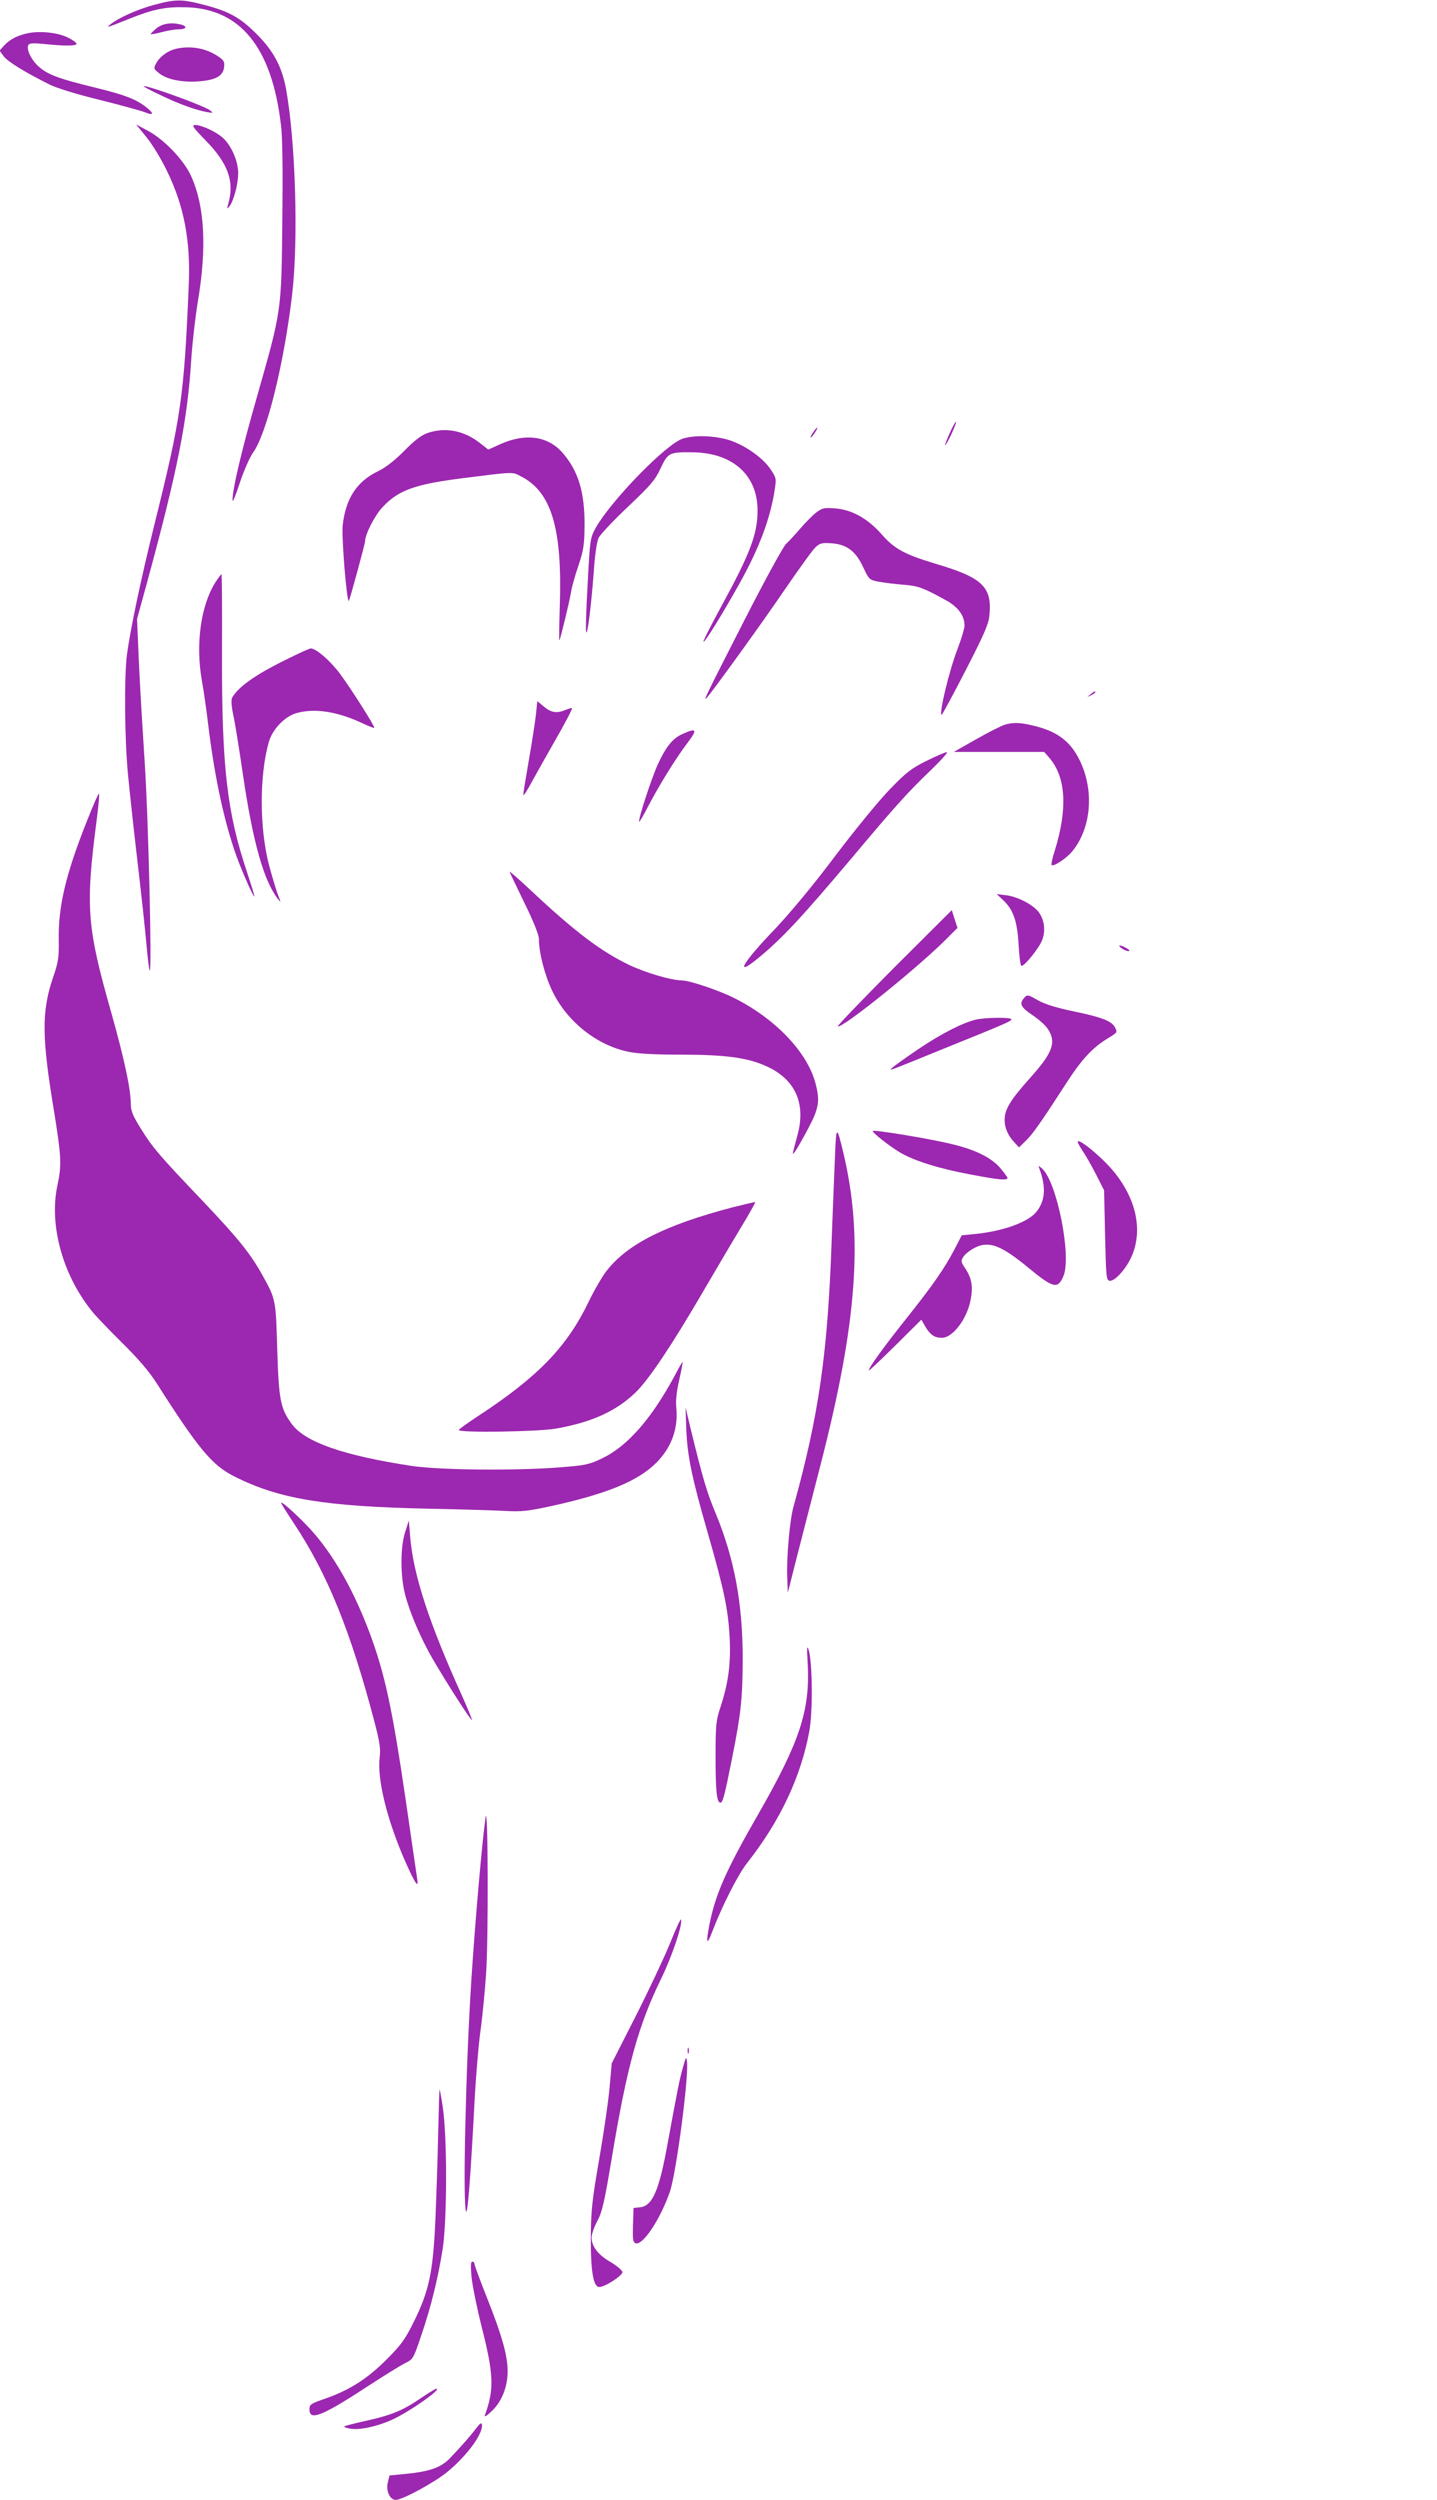 <?xml version="1.0" standalone="no"?>
<!DOCTYPE svg PUBLIC "-//W3C//DTD SVG 20010904//EN"
 "http://www.w3.org/TR/2001/REC-SVG-20010904/DTD/svg10.dtd">
<svg version="1.0" xmlns="http://www.w3.org/2000/svg"
 width="736pt" height="1280pt" viewBox="0 0 736 1280"
 preserveAspectRatio="xMidYMid meet">
<g transform="translate(0,1280) scale(0.1,-0.1)"
fill="#9c27b0" stroke="none">
<path d="M789 12775 c-86 -23 -185 -68 -224 -100 -23 -19 -20 -18 95 28 123
49 183 62 285 60 284 -4 447 -203 494 -603 8 -62 10 -233 7 -490 -5 -467 -3
-456 -130 -902 -79 -275 -127 -479 -125 -531 0 -12 17 28 37 90 20 61 51 132
69 157 70 98 158 457 199 806 33 279 18 784 -31 1055 -21 113 -64 194 -149
279 -85 86 -143 118 -270 151 -115 30 -145 30 -257 0z"/>
<path d="M800 12654 c-17 -15 -30 -28 -28 -29 2 -2 28 3 58 11 30 8 69 14 87
14 38 0 44 15 11 24 -51 13 -96 6 -128 -20z"/>
<path d="M143 12630 c-53 -11 -92 -31 -122 -63 l-23 -26 20 -28 c19 -27 106
-81 236 -146 33 -17 143 -51 255 -78 108 -27 213 -56 234 -64 46 -19 48 -6 2
29 -51 39 -109 61 -252 96 -185 45 -245 66 -291 106 -41 34 -70 94 -56 115 5
8 28 9 78 4 104 -11 165 -11 168 0 1 6 -19 20 -43 32 -50 26 -144 36 -206 23z"/>
<path d="M901 12550 c-42 -10 -82 -39 -101 -74 -14 -26 -14 -28 15 -51 40 -33
123 -49 210 -41 83 7 119 29 123 74 3 26 -2 35 -35 56 -61 40 -139 53 -212 36z"/>
<path d="M820 12314 c99 -48 182 -77 240 -88 32 -5 34 -5 16 9 -30 23 -313
126 -340 124 -6 0 32 -21 84 -45z"/>
<path d="M749 12099 c29 -35 77 -113 106 -174 87 -178 121 -354 112 -579 -24
-576 -39 -681 -176 -1231 -71 -288 -122 -530 -141 -668 -14 -112 -12 -425 5
-607 8 -85 30 -288 49 -450 19 -162 40 -353 46 -425 6 -71 14 -132 17 -135 12
-12 -7 784 -26 1070 -11 168 -25 401 -30 518 l-9 213 50 182 c157 576 209 836
228 1152 5 77 20 210 34 295 46 274 34 486 -35 638 -36 81 -138 188 -221 232
l-61 33 52 -64z"/>
<path d="M1053 12081 c115 -117 148 -210 117 -321 -9 -32 -8 -33 6 -15 22 30
44 113 44 169 0 60 -34 138 -76 178 -34 32 -109 67 -143 68 -21 0 -15 -10 52
-79z"/>
<path d="M4865 10584 c-14 -31 -25 -59 -25 -63 1 -8 29 44 46 86 24 56 5 36
-21 -23z"/>
<path d="M4173 10598 c-15 -20 -25 -38 -20 -38 3 0 12 11 21 25 17 26 16 35
-1 13z"/>
<path d="M2190 10583 c-32 -11 -67 -38 -120 -92 -49 -49 -95 -85 -132 -103
-110 -52 -168 -140 -183 -280 -6 -60 21 -395 32 -385 4 5 83 293 83 306 0 35
49 131 89 174 81 87 165 117 406 148 272 34 257 34 303 10 157 -80 213 -267
199 -670 -3 -95 -4 -172 -2 -170 5 6 52 198 60 249 4 25 21 86 38 135 26 78
30 105 31 205 1 170 -32 280 -114 373 -75 85 -190 100 -317 43 l-62 -28 -41
32 c-83 66 -179 84 -270 53z"/>
<path d="M3497 10554 c-84 -26 -365 -315 -445 -455 -29 -53 -30 -57 -42 -284
-7 -126 -11 -239 -8 -250 6 -28 26 132 39 305 6 91 16 157 25 176 9 18 76 89
150 159 116 110 139 136 167 196 38 81 44 85 167 83 203 -3 330 -117 330 -297
0 -121 -37 -219 -182 -485 -55 -101 -98 -185 -95 -188 6 -6 102 150 186 301
100 179 157 332 179 478 9 56 8 61 -22 105 -37 55 -117 113 -195 143 -74 28
-190 34 -254 13z"/>
<path d="M4182 10177 c-18 -13 -55 -51 -83 -83 -28 -33 -61 -68 -73 -79 -13
-11 -109 -186 -213 -390 -186 -364 -214 -420 -195 -400 30 32 290 392 402 557
73 106 143 204 158 217 22 20 33 23 83 19 77 -6 122 -40 161 -124 29 -62 30
-63 81 -73 29 -5 85 -12 126 -15 74 -6 101 -16 215 -79 63 -34 96 -79 96 -130
0 -15 -16 -68 -35 -118 -43 -110 -98 -339 -82 -339 3 0 58 102 122 226 92 179
118 237 122 279 16 150 -33 197 -277 269 -158 48 -209 75 -276 152 -70 79
-152 125 -238 131 -53 4 -65 2 -94 -20z"/>
<path d="M1103 9818 c-75 -119 -102 -318 -69 -503 9 -49 23 -146 31 -215 35
-293 91 -545 161 -723 36 -90 71 -167 77 -167 2 0 -16 58 -39 128 -101 302
-128 535 -127 1105 1 229 0 417 -3 417 -2 0 -16 -19 -31 -42z"/>
<path d="M1432 9406 c-134 -68 -215 -128 -243 -178 -6 -11 -4 -42 6 -90 9 -40
31 -179 50 -309 51 -345 107 -542 180 -634 14 -18 14 -16 0 20 -9 22 -30 92
-47 155 -49 188 -50 455 -2 628 18 66 80 132 140 150 91 27 207 10 331 -47 36
-17 68 -30 70 -28 5 5 -113 192 -174 275 -50 68 -124 132 -152 132 -9 -1 -80
-34 -159 -74z"/>
<path d="M5584 9244 c-18 -14 -18 -15 4 -4 12 6 22 13 22 15 0 8 -5 6 -26 -11z"/>
<path d="M2745 9142 c-4 -37 -20 -141 -36 -232 -16 -91 -29 -172 -29 -180 0
-8 20 21 43 65 24 44 71 127 104 185 61 106 103 185 103 194 0 3 -16 -2 -36
-10 -44 -18 -72 -13 -112 21 l-30 25 -7 -68z"/>
<path d="M5145 9089 c-16 -5 -82 -38 -145 -74 l-115 -65 232 0 231 0 28 -32
c84 -100 93 -260 25 -478 -11 -35 -18 -66 -15 -69 10 -10 76 34 105 69 95 115
114 298 46 452 -47 105 -112 158 -230 189 -78 20 -115 22 -162 8z"/>
<path d="M3494 9041 c-49 -22 -82 -63 -124 -153 -31 -67 -104 -288 -96 -295 2
-2 23 34 46 79 57 109 141 245 201 324 53 70 48 79 -27 45z"/>
<path d="M4745 8904 c-77 -38 -104 -59 -187 -145 -54 -55 -179 -208 -279 -340
-114 -152 -230 -291 -310 -376 -163 -169 -210 -249 -92 -154 124 101 219 202
484 516 229 273 290 340 407 452 53 51 90 93 82 92 -8 0 -55 -20 -105 -45z"/>
<path d="M442 8588 c-107 -270 -145 -434 -141 -607 1 -84 -2 -107 -30 -188
-58 -171 -57 -303 4 -672 39 -241 42 -285 19 -391 -43 -201 26 -455 174 -640
19 -25 90 -99 157 -165 86 -85 139 -147 181 -213 210 -330 281 -415 393 -471
229 -116 463 -155 1006 -166 149 -3 317 -8 375 -11 94 -5 120 -2 250 26 280
62 438 127 531 220 78 78 113 174 103 281 -4 36 1 84 15 144 11 49 19 91 17
92 -1 1 -19 -30 -40 -70 -118 -220 -242 -362 -372 -424 -66 -32 -86 -36 -216
-46 -223 -18 -620 -14 -758 7 -350 53 -547 122 -615 214 -58 79 -67 120 -75
382 -7 253 -8 258 -71 372 -65 118 -124 192 -312 390 -221 232 -255 271 -318
373 -38 61 -49 88 -49 120 0 79 -33 231 -100 470 -126 443 -133 540 -74 993 9
68 14 126 11 128 -3 3 -32 -64 -65 -148z"/>
<path d="M2610 8337 c0 -3 34 -74 75 -158 46 -93 75 -166 75 -185 0 -72 31
-192 71 -273 76 -154 225 -272 386 -306 46 -10 133 -15 269 -15 234 0 346 -16
443 -61 145 -67 199 -190 156 -349 -30 -112 -29 -108 -12 -85 8 11 38 63 66
116 56 106 62 142 37 235 -42 157 -205 328 -414 433 -79 40 -231 91 -269 91
-53 0 -186 39 -270 79 -144 69 -277 169 -502 380 -61 57 -111 101 -111 98z"/>
<path d="M5138 8191 c52 -49 72 -107 79 -227 3 -57 9 -107 14 -109 10 -7 76
71 101 119 25 48 20 110 -10 153 -27 39 -109 82 -168 89 l-49 6 33 -31z"/>
<path d="M4580 7846 c-162 -163 -292 -298 -289 -301 17 -17 432 318 568 459
l45 45 -15 46 -14 45 -295 -294z"/>
<path d="M5744 7945 c11 -8 27 -15 35 -15 10 1 7 6 -9 15 -33 19 -50 18 -26 0z"/>
<path d="M5246 7691 c-27 -30 -18 -48 41 -88 32 -21 68 -53 80 -72 44 -66 25
-120 -83 -241 -91 -102 -122 -146 -134 -189 -13 -48 2 -102 40 -144 l29 -32
36 35 c36 35 79 97 209 298 74 115 131 177 206 223 55 34 54 32 40 60 -17 31
-68 51 -208 80 -92 19 -150 37 -187 58 -50 29 -54 29 -69 12z"/>
<path d="M4997 7579 c-67 -16 -179 -73 -297 -153 -63 -43 -122 -85 -130 -93
-19 -18 -30 -22 245 90 341 138 365 148 365 158 0 11 -132 10 -183 -2z"/>
<path d="M4277 6890 c-3 -74 -11 -268 -17 -430 -20 -590 -66 -906 -196 -1375
-19 -66 -36 -260 -32 -360 l3 -80 52 205 c29 113 82 318 117 455 186 724 218
1161 116 1590 -34 143 -37 143 -43 -5z"/>
<path d="M4470 7009 c0 -10 78 -72 135 -107 71 -44 208 -87 368 -116 147 -28
187 -31 187 -17 0 4 -18 28 -39 53 -46 51 -121 89 -238 118 -105 27 -413 78
-413 69z"/>
<path d="M5520 6953 c0 -5 11 -25 25 -46 14 -20 45 -74 68 -119 l42 -83 5
-230 c5 -211 6 -230 23 -233 11 -2 32 11 53 34 141 154 110 388 -76 574 -71
70 -140 121 -140 103z"/>
<path d="M5324 6815 c34 -93 30 -162 -15 -219 -42 -53 -168 -99 -311 -114
l-72 -7 -39 -75 c-51 -97 -111 -183 -248 -355 -113 -142 -189 -247 -189 -262
0 -4 60 53 134 126 l135 134 21 -37 c25 -41 47 -56 84 -56 55 0 128 95 147
193 14 68 6 113 -27 162 -23 35 -24 39 -9 61 8 13 34 33 57 45 72 37 135 14
276 -103 128 -105 150 -110 179 -41 42 102 -34 483 -110 550 -20 17 -20 17
-13 -2z"/>
<path d="M3755 6619 c-344 -90 -538 -187 -645 -322 -23 -28 -64 -99 -92 -156
-113 -237 -262 -391 -576 -596 -50 -33 -92 -63 -92 -67 0 -15 403 -9 496 7
184 32 312 90 412 188 66 65 183 239 342 512 68 116 156 266 197 333 41 68 73
125 71 127 -2 1 -52 -11 -113 -26z"/>
<path d="M3515 5485 c5 -137 27 -246 110 -534 83 -289 104 -389 112 -533 7
-134 -6 -232 -45 -353 -25 -74 -27 -93 -27 -260 0 -177 6 -235 25 -235 12 0
22 39 59 225 47 235 54 307 55 510 0 285 -42 514 -140 750 -43 103 -63 169
-128 435 l-25 105 4 -110z"/>
<path d="M1440 5105 c0 -4 29 -50 64 -103 174 -262 292 -553 416 -1026 24 -93
30 -130 25 -170 -15 -114 37 -324 131 -538 53 -119 70 -142 60 -83 -3 22 -29
195 -56 385 -71 486 -109 660 -187 870 -78 207 -171 375 -281 505 -56 66 -172
174 -172 160z"/>
<path d="M2075 4955 c-25 -78 -25 -223 0 -320 23 -90 81 -226 141 -329 71
-122 196 -317 201 -313 2 2 -21 58 -50 123 -170 375 -250 621 -266 814 l-7 85
-19 -60z"/>
<path d="M4137 4280 c12 -238 -40 -397 -254 -770 -164 -285 -217 -406 -248
-557 -21 -106 -16 -120 14 -41 51 133 132 292 179 351 167 212 274 439 317
672 19 99 16 363 -4 420 -8 23 -9 5 -4 -75z"/>
<path d="M2487 3495 c-16 -110 -51 -500 -72 -820 -30 -455 -46 -1187 -27
-1199 8 -5 23 187 43 574 6 113 19 268 29 345 11 77 24 214 30 305 12 181 10
877 -3 795z"/>
<path d="M3431 2848 c-30 -73 -109 -241 -176 -373 l-122 -240 -11 -125 c-6
-69 -30 -233 -53 -365 -36 -209 -42 -261 -43 -400 -1 -173 13 -255 43 -255 30
0 122 60 119 77 -2 9 -29 32 -61 51 -63 36 -97 80 -97 126 0 15 13 54 30 85
25 47 36 97 75 331 76 456 134 669 250 906 57 117 112 279 103 306 -2 5 -28
-51 -57 -124z"/>
<path d="M3522 2300 c0 -14 2 -19 5 -12 2 6 2 18 0 25 -3 6 -5 1 -5 -13z"/>
<path d="M3498 2215 c-18 -63 -27 -110 -78 -387 -44 -245 -78 -324 -143 -330
l-32 -3 -3 -88 c-2 -73 0 -88 13 -93 36 -14 127 122 176 264 32 91 96 578 88
662 -4 33 -5 32 -21 -25z"/>
<path d="M2251 2100 c-1 -8 -4 -112 -7 -230 -2 -118 -9 -314 -14 -436 -12
-267 -32 -364 -111 -523 -44 -89 -65 -118 -138 -191 -98 -99 -191 -158 -314
-201 -76 -26 -82 -30 -82 -56 0 -61 67 -33 308 125 77 50 158 100 181 112 42
20 43 22 84 143 50 147 85 290 109 440 23 148 24 570 1 727 -9 58 -16 98 -17
90z"/>
<path d="M2415 1143 c4 -43 27 -157 51 -253 63 -247 66 -323 18 -455 -5 -13 7
-7 35 20 51 48 81 124 81 203 0 80 -28 181 -105 375 -36 90 -65 170 -65 176 0
6 -5 11 -11 11 -8 0 -9 -23 -4 -77z"/>
<path d="M2145 514 c-85 -58 -148 -83 -288 -113 -49 -11 -91 -22 -94 -25 -3
-2 11 -8 30 -11 46 -9 137 10 214 45 89 40 262 162 227 159 -5 0 -45 -25 -89
-55z"/>
<path d="M2441 369 c-27 -36 -74 -90 -136 -155 -47 -49 -104 -69 -230 -81
l-80 -8 -9 -37 c-10 -42 11 -88 41 -88 34 0 200 90 265 144 104 86 185 199
176 243 -2 10 -11 4 -27 -18z"/>
</g>
</svg>
